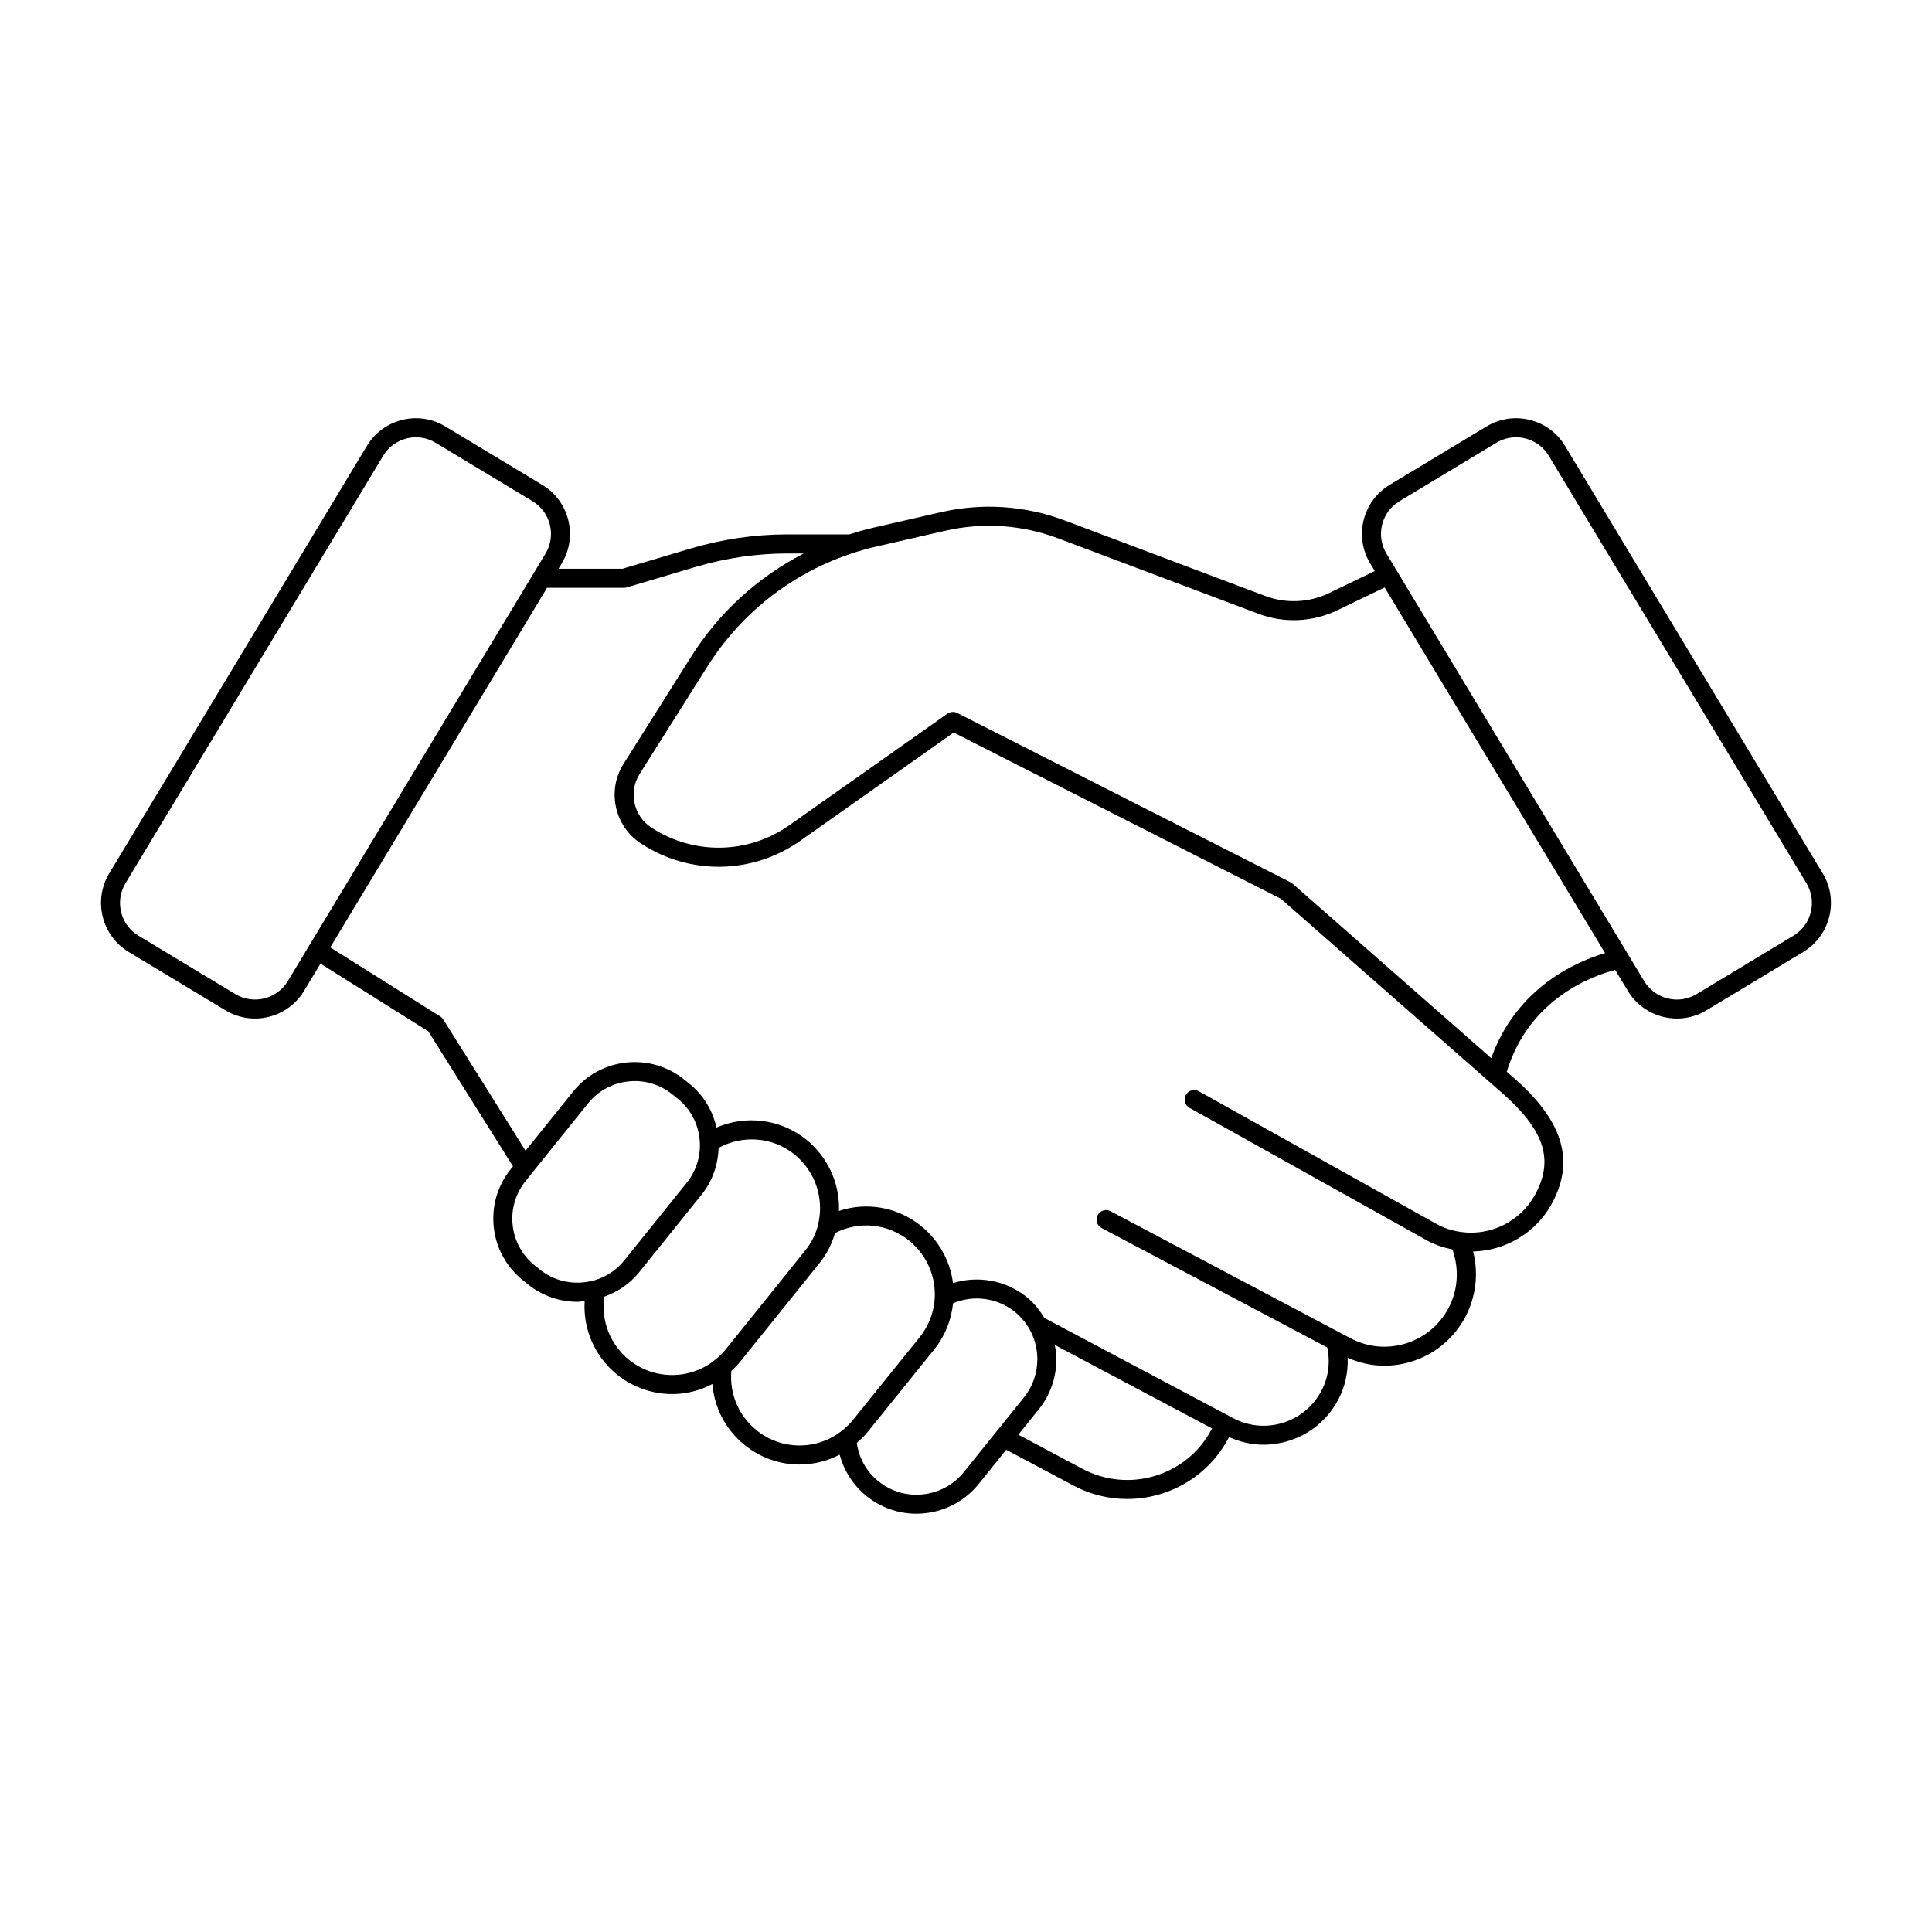 <?xml version="1.0" encoding="UTF-8"?>
<!-- Uploaded to: ICON Repo, www.svgrepo.com, Generator: ICON Repo Mixer Tools -->
<svg fill="#000000" width="800px" height="800px" version="1.1" viewBox="144 144 512 512" xmlns="http://www.w3.org/2000/svg">
 <path d="m627.05 375.47-68.293-113.29c-2.09-3.469-5.406-5.918-9.34-6.891-3.926-0.98-8.004-0.355-11.469 1.73l-25.676 15.477c-3.469 2.09-5.918 5.406-6.894 9.336-0.973 3.93-0.359 8.004 1.738 11.473l1.223 2.027-12.156 5.859c-5.266 2.527-11.41 2.805-16.859 0.754l-53.113-20c-10.52-3.957-21.871-4.727-32.812-2.219l-18.062 4.137c-2.129 0.488-4.203 1.102-6.262 1.758h-16.477c-8.582 0-17.227 1.27-25.691 3.773l-17.918 5.328h-16.977l0.852-1.414c2.098-3.469 2.711-7.543 1.738-11.473-0.973-3.93-3.426-7.246-6.894-9.336l-25.676-15.477c-3.465-2.086-7.543-2.715-11.469-1.73-3.93 0.973-7.246 3.422-9.332 6.887l-68.293 113.29c-4.309 7.16-1.996 16.496 5.16 20.809l25.676 15.477c2.441 1.473 5.137 2.168 7.797 2.168 5.141 0 10.164-2.613 13.008-7.324l4.356-7.223 28.578 17.938 22.434 35.789-0.594 0.734c-3.504 4.359-5.102 9.82-4.5 15.379 0.605 5.559 3.336 10.547 7.695 14.051l1.383 1.113v0.004c3.863 3.102 8.492 4.609 13.098 4.609 0.645 0 1.273-0.148 1.914-0.211-0.465 7.457 2.66 14.703 8.625 19.531 4.266 3.43 9.445 5.133 14.598 5.133 3.68 0 7.324-0.926 10.629-2.656 0.504 6.277 3.496 12.094 8.539 16.152 4.231 3.438 9.379 5.168 14.539 5.168 3.652 0 7.309-0.871 10.652-2.609 1.141 4.269 3.602 8.141 7.109 10.969 3.789 3.055 8.402 4.676 13.207 4.676 0.777 0 1.555-0.043 2.336-0.129 5.637-0.613 10.699-3.394 14.242-7.824l7.242-8.992 17.875 9.512c4.508 2.394 9.367 3.531 14.164 3.531 10.742 0 21.172-5.695 26.617-15.691l0.391-0.715c2.914 1.32 6.016 2.031 9.152 2.031 2.188 0 4.394-0.328 6.547-0.988 5.703-1.742 10.391-5.606 13.195-10.859 1.867-3.469 2.684-7.324 2.543-11.199 3.094 1.367 6.383 2.106 9.707 2.106 2.383 0 4.777-0.355 7.125-1.07 6.211-1.902 11.312-6.113 14.355-11.863 2.844-5.387 3.523-11.523 2.062-17.332 8.465-0.203 16.469-4.859 20.691-12.391 6.238-11.188 3.41-21.586-8.93-32.75l-2.852-2.504c6.016-19.719 23.32-25.602 28.75-26.969l3.348 5.551c2.844 4.715 7.867 7.324 13.008 7.324 2.66 0 5.359-0.699 7.797-2.168l25.676-15.477c7.168-4.312 9.48-13.648 5.168-20.809zm-406.78 28.531c-2.887 4.781-9.117 6.316-13.898 3.445l-25.676-15.477c-4.777-2.879-6.32-9.113-3.445-13.895l68.301-113.29c1.391-2.316 3.606-3.949 6.231-4.598 2.621-0.648 5.344-0.238 7.66 1.156l25.676 15.477c2.316 1.395 3.949 3.609 4.602 6.234 0.648 2.621 0.234 5.344-1.156 7.656l-62.547 103.76c-0.016 0.023-0.043 0.035-0.059 0.062-0.02 0.031-0.02 0.066-0.035 0.098zm66.816 76.457-1.383-1.113c-3.312-2.66-5.383-6.449-5.844-10.672-0.457-4.223 0.758-8.367 3.418-11.676l1.754-2.18c0.031-0.043 0.07-0.078 0.098-0.121l14.691-18.266c2.66-3.309 6.449-5.387 10.672-5.844 4.227-0.461 8.375 0.762 11.676 3.418l1.383 1.113c3.312 2.66 5.383 6.449 5.844 10.672 0.457 4.223-0.758 8.367-3.418 11.676l-16.543 20.57c-2.098 2.609-4.863 4.367-7.859 5.25-0.129 0.016-0.25 0.043-0.375 0.078-4.742 1.277-10.004 0.398-14.113-2.906zm23.641 23.938c-5.062-4.098-7.488-10.422-6.586-16.766 3.492-1.258 6.727-3.34 9.219-6.438l16.543-20.57c2.879-3.578 4.387-7.91 4.531-12.422 6.418-3.5 14.336-2.902 20.082 1.711 4.328 3.516 6.809 8.715 6.809 14.258 0 1.324-0.152 2.68-0.477 4.207-0.594 2.566-1.785 4.965-3.543 7.133l-20.984 26.094c-0.898 1.105-1.684 1.891-2.566 2.562-6.59 5.559-16.27 5.656-23.027 0.23zm33.773 18.633c-4.773-3.84-7.207-9.664-6.684-15.73 0.785-0.695 1.574-1.484 2.422-2.527l20.988-26.098c1.93-2.383 3.219-5.051 4.074-7.898 6.352-3.277 13.961-2.551 19.629 2.008 4.324 3.519 6.805 8.695 6.805 14.195v0.594c-0.117 3.922-1.512 7.664-4.016 10.809l-17.633 21.871c-0.906 1.133-2.027 2.211-3.246 3.133-6.691 5.039-15.875 4.906-22.34-0.355zm54.984 11.016c-2.699 3.379-6.559 5.5-10.859 5.969-4.281 0.484-8.48-0.762-11.832-3.461-3.207-2.59-5.164-6.18-5.731-10.168 1.078-0.93 2.102-1.918 2.949-2.977l17.637-21.875c2.824-3.551 4.461-7.711 4.926-12.148 5.387-2.285 11.68-1.477 16.344 2.246 3.809 3.082 5.992 7.664 5.992 12.574 0 3.684-1.258 7.277-3.547 10.129l-7.371 9.152c-0.082 0.109-0.191 0.188-0.258 0.312 0 0 0 0.008-0.004 0.012zm31.414-0.777-17.02-9.059 5.414-6.723c3.008-3.742 4.66-8.461 4.66-13.285 0-1.285-0.199-2.535-0.422-3.773l41.68 22.129-0.32 0.586c-6.562 12.051-21.816 16.594-33.992 10.125zm119.79-72.449c-3.848 6.871-11.637 10.766-19.473 9.672-2.469-0.332-4.664-1.062-6.727-2.242l-62.789-35.062c-1.211-0.676-2.75-0.25-3.43 0.973-0.68 1.215-0.246 2.746 0.969 3.426l62.77 35.051c2.137 1.223 4.441 1.977 6.894 2.473 1.82 5.117 1.523 10.707-1.023 15.539-2.414 4.555-6.453 7.891-11.379 9.398-4.906 1.5-10.105 1-14.641-1.418l-63.559-33.648c-1.234-0.652-2.762-0.184-3.406 1.047-0.656 1.23-0.184 2.754 1.043 3.406l59.805 31.66c0.832 3.945 0.324 8.008-1.59 11.559-2.176 4.082-5.805 7.074-10.223 8.426-4.422 1.352-9.098 0.895-13.18-1.277l-0.867-0.461c-0.008-0.004-0.012-0.012-0.023-0.02-0.012-0.004-0.023-0.004-0.031-0.012l-49.059-26.039c-1.254-2.066-2.762-3.992-4.703-5.562-5.57-4.441-12.895-5.723-19.512-3.676-0.754-5.894-3.734-11.305-8.469-15.156-6.277-5.047-14.426-6.406-21.773-3.965 0.008-0.242 0.043-0.492 0.043-0.734 0-7.066-3.16-13.691-8.684-18.18-6.797-5.453-15.961-6.57-23.785-3.188-1.047-4.559-3.484-8.637-7.188-11.613l-1.383-1.113c-4.356-3.504-9.824-5.098-15.379-4.5-5.559 0.602-10.547 3.336-14.051 7.691l-12.605 15.676-21.812-34.797c-0.203-0.32-0.473-0.594-0.797-0.793l-29.145-18.289 57.445-95.297h20.383c0.242 0 0.488-0.035 0.719-0.102l18.262-5.434c8-2.363 16.164-3.566 24.262-3.566h4.394c-12.094 6.25-22.402 15.555-29.852 27.371l-17.91 28.41c-4.441 7.055-2.387 16.5 4.59 21.059 13.008 8.516 29.629 8.223 42.336-0.746l40.582-28.637 86.715 44.051 59.348 52.109c10.707 9.688 12.992 17.375 7.887 26.531zm-11.5-36.41-52.645-46.227c-0.156-0.141-0.336-0.258-0.523-0.355l-88.156-44.785c-0.84-0.523-1.945-0.504-2.781 0.082l-41.824 29.52c-11.012 7.769-25.402 8.02-36.68 0.648-4.688-3.066-6.07-9.418-3.086-14.156l17.91-28.41c10.273-16.301 26.277-27.645 45.051-31.941l18.062-4.137c9.984-2.281 20.32-1.59 29.918 2.023l53.113 20c6.746 2.543 14.332 2.195 20.816-0.93l12.582-6.062 58.414 96.902c-7.184 2.098-23.395 8.863-30.172 27.828zm80.102-32.441-25.676 15.477c-4.777 2.879-11.016 1.34-13.898-3.445l-68.289-113.29c-1.391-2.316-1.805-5.035-1.156-7.656 0.648-2.625 2.281-4.84 4.602-6.234l25.676-15.477c1.598-0.965 3.391-1.457 5.211-1.457 0.816 0 1.637 0.098 2.449 0.301 2.621 0.648 4.836 2.281 6.234 4.602l68.285 113.28c2.883 4.785 1.34 11.016-3.438 13.898z"/>
</svg>